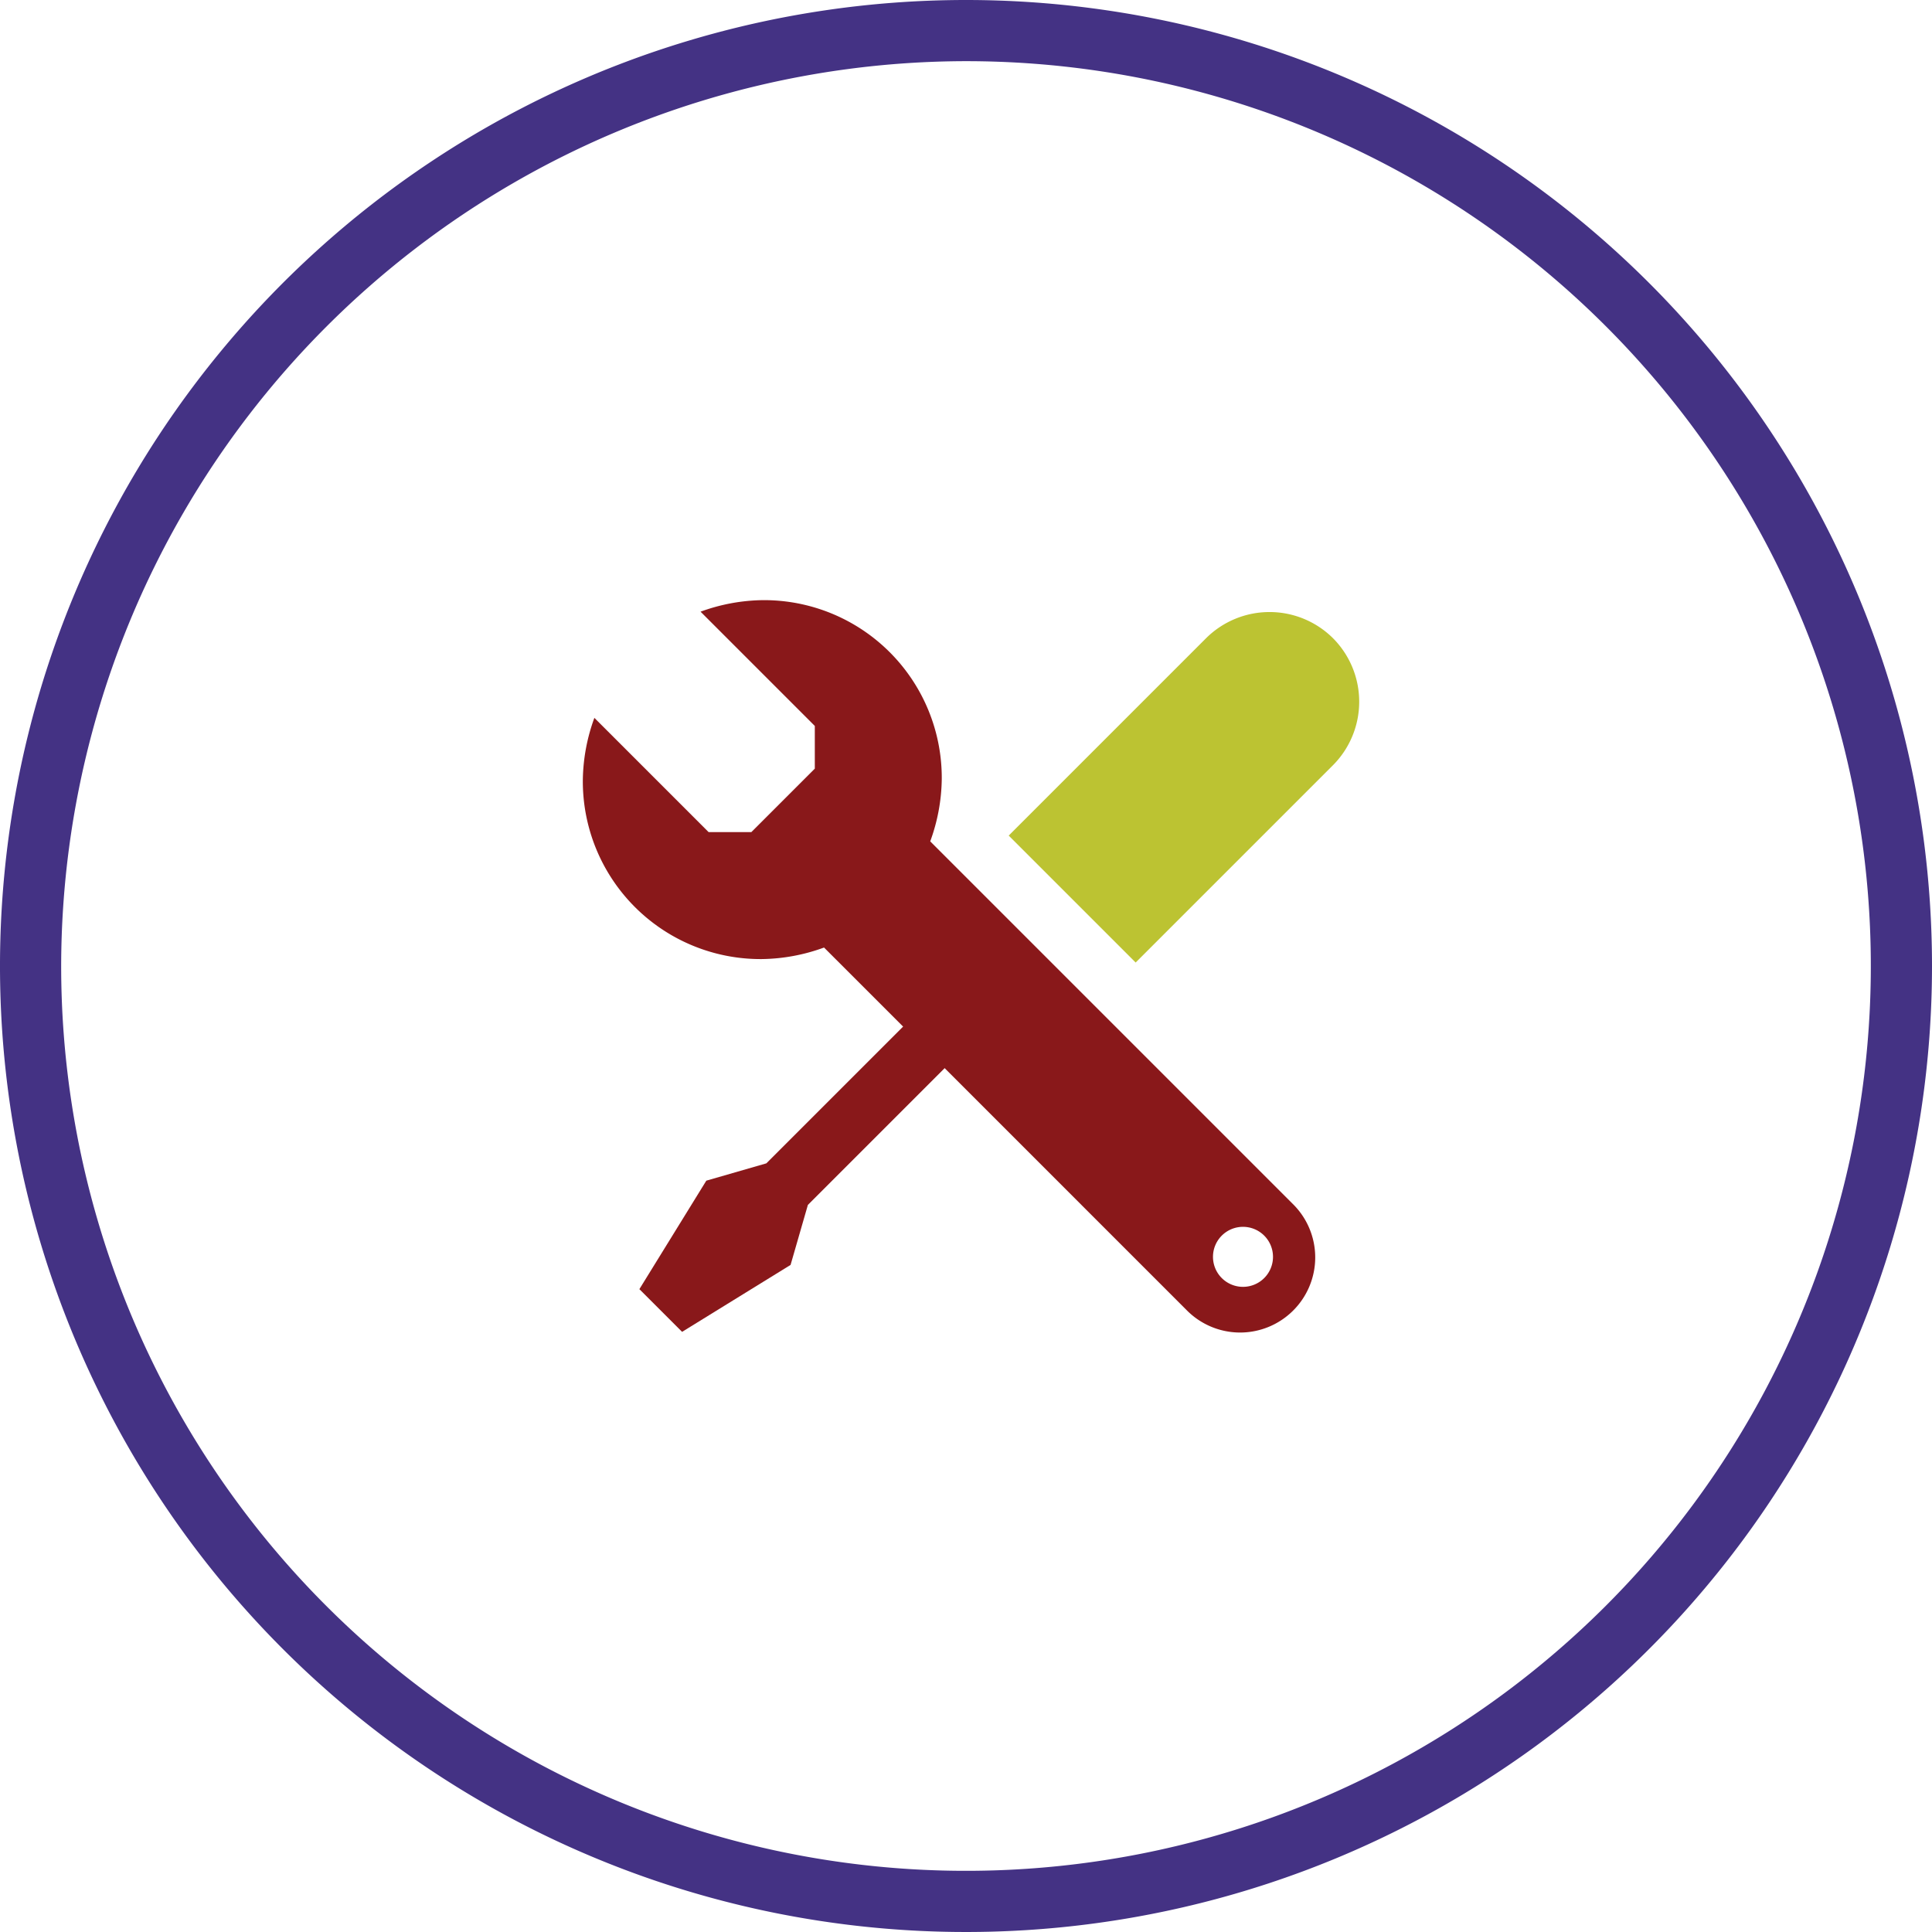 <?xml version="1.0" encoding="UTF-8"?> <svg xmlns="http://www.w3.org/2000/svg" viewBox="0 0 167.4 167.4"><defs><style>.a{fill:#443284;}.b{fill:#bcc332;}.c{fill:#89181a;}</style></defs><path class="a" d="M83.7,5.3A78.4,78.4,0,1,1,5.3,83.7,78.5,78.5,0,0,1,83.7,5.3m0-5.3a83.7,83.7,0,1,0,83.7,83.7A83.7,83.7,0,0,0,83.7,0Z"></path><path class="b" d="M98.4,83.4l-11-11,17.1-17.1a7.8,7.8,0,0,1,11,0h0a7.8,7.8,0,0,1,0,11Z"></path><polygon class="c" points="70 104.4 89.8 84.6 86.2 81 66.4 100.8 61.2 102.3 55.4 111.7 59.1 115.4 68.5 109.6 70 104.4"></polygon><path class="c" d="M112.1,104.4,80.6,72.9a16.2,16.2,0,0,0,1-5.4A15.4,15.4,0,0,0,66.1,52a16.2,16.2,0,0,0-5.4,1l9.9,9.9v3.7l-5.5,5.5H61.4l-9.9-9.9a16.2,16.2,0,0,0-1,5.4A15.4,15.4,0,0,0,66,83.1a16.2,16.2,0,0,0,5.4-1l31.5,31.5a6.5,6.5,0,0,0,9.1,0h0A6.5,6.5,0,0,0,112.1,104.4Zm-4.4,7.1a2.6,2.6,0,1,1,2.6-2.6A2.6,2.6,0,0,1,107.7,111.5Z"></path></svg> 